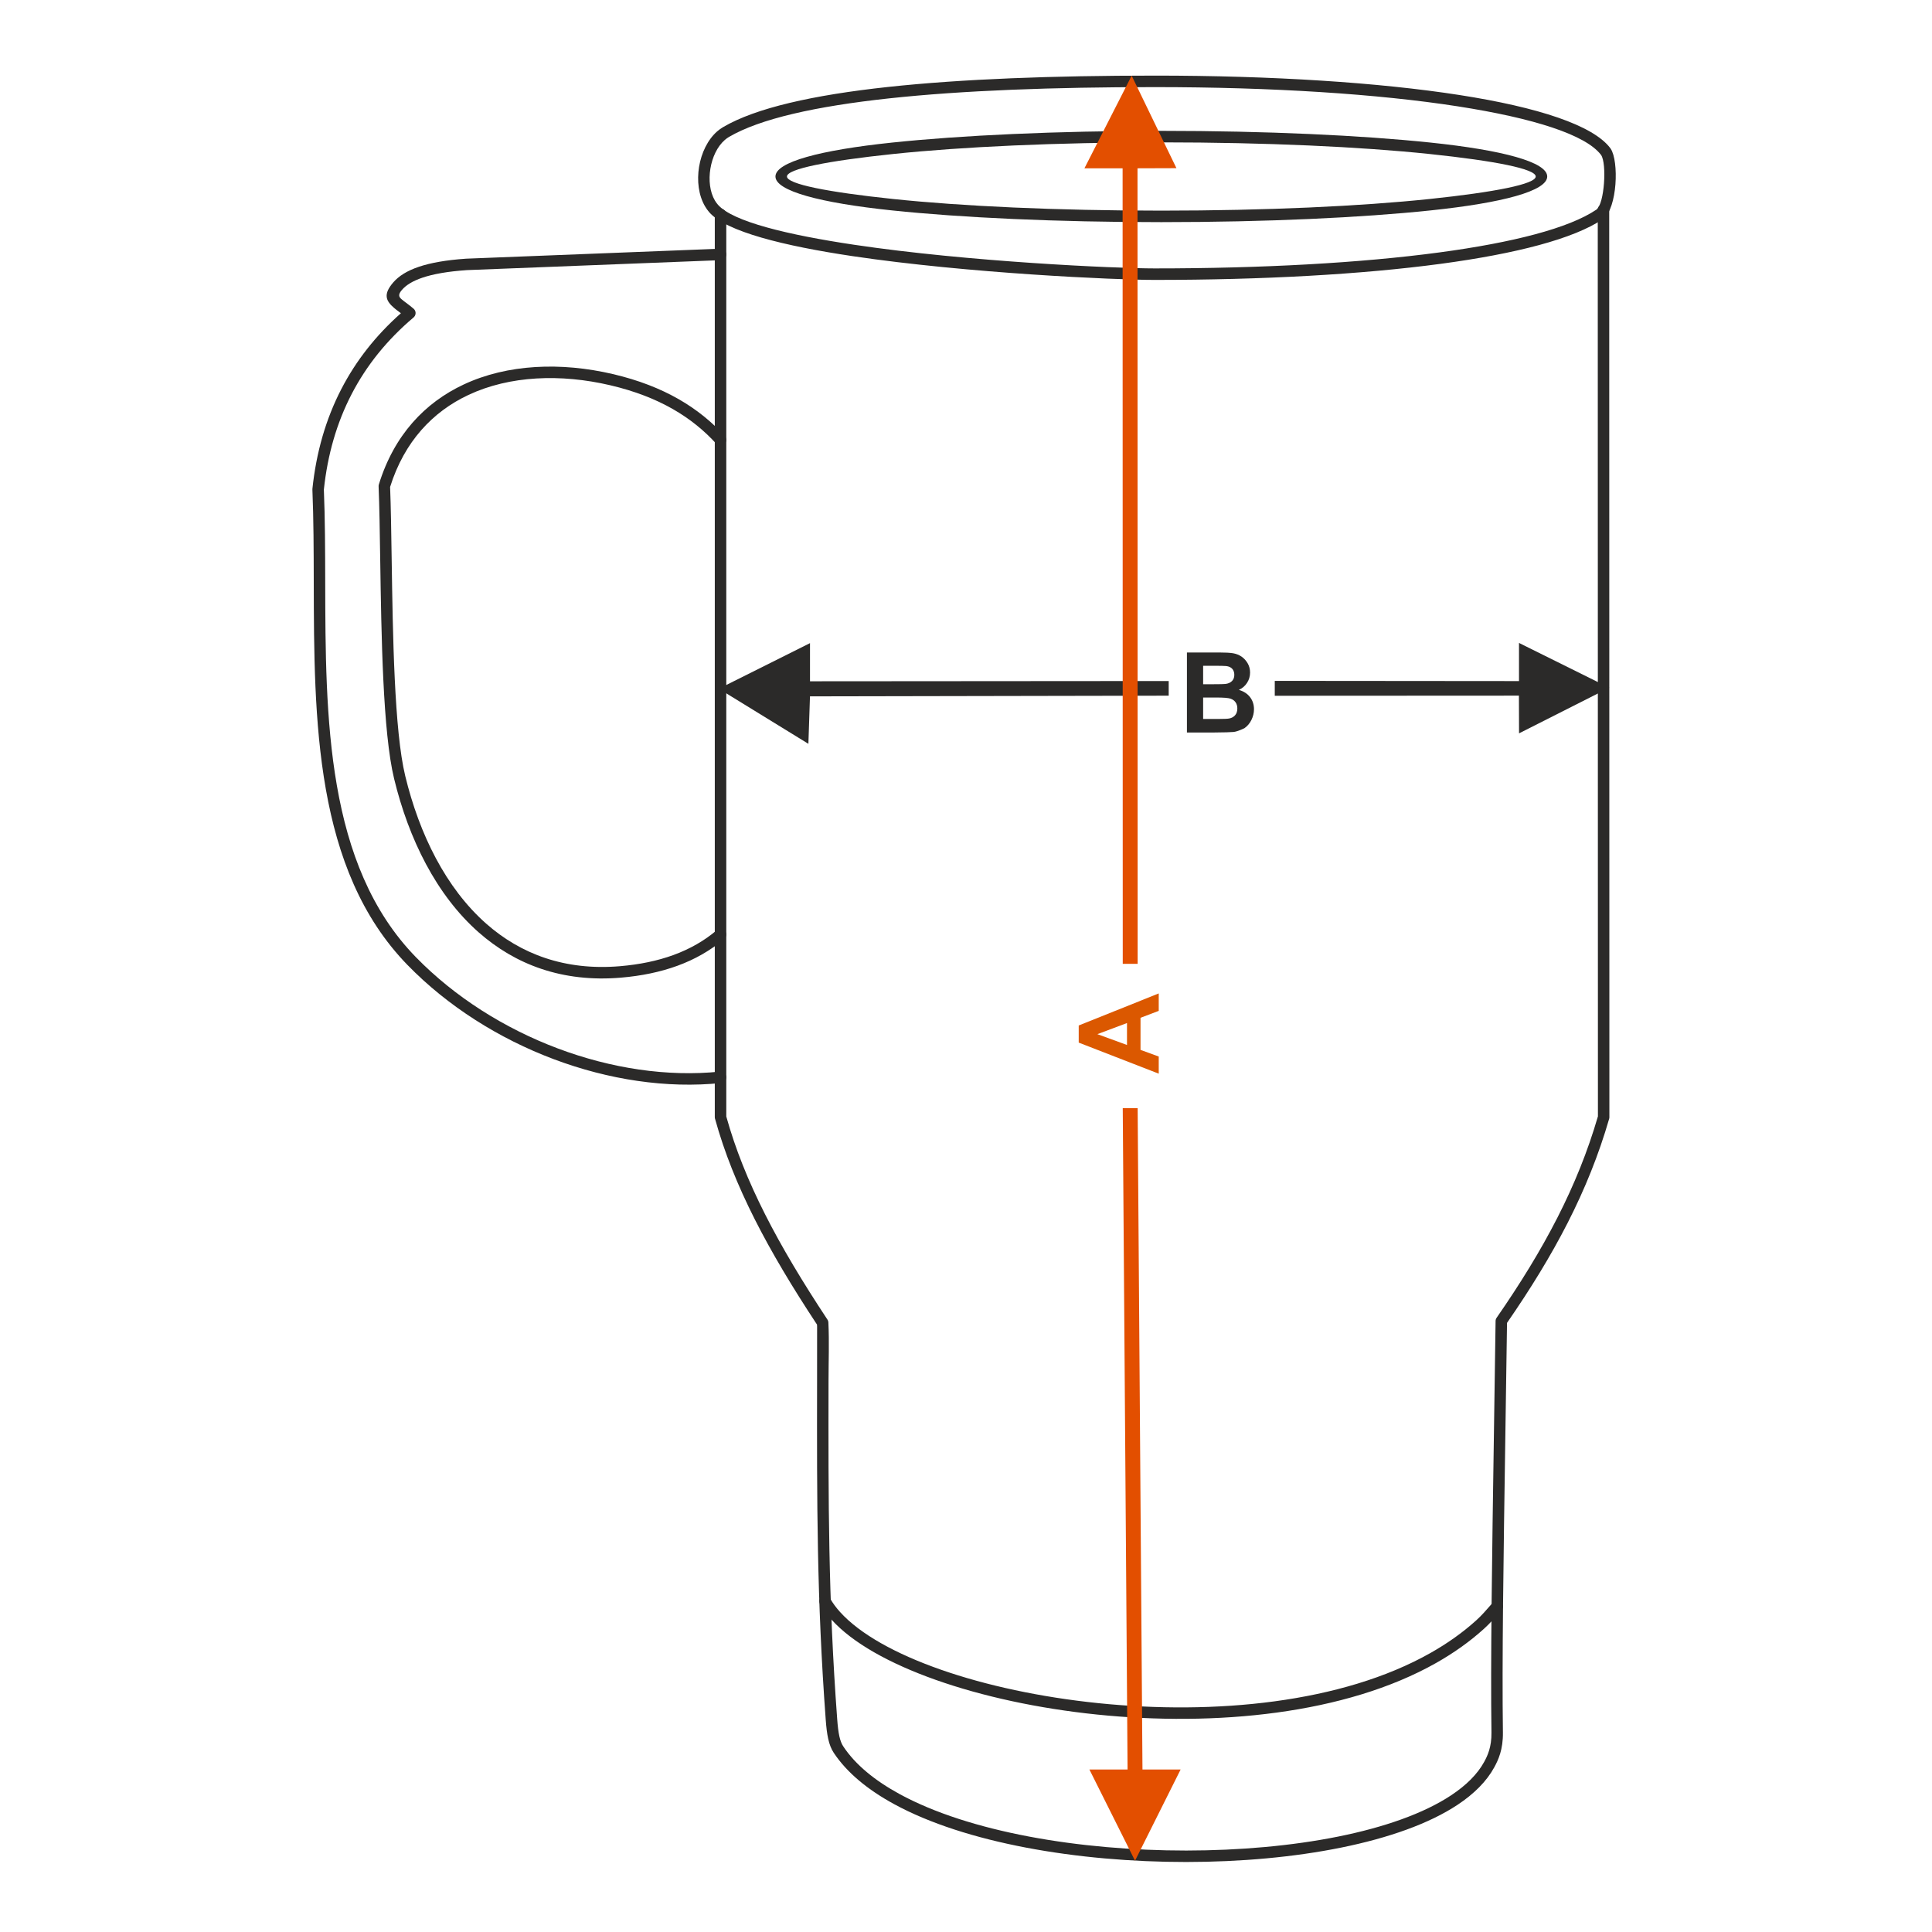 <?xml version="1.0" encoding="UTF-8"?>
<!DOCTYPE svg PUBLIC "-//W3C//DTD SVG 1.1//EN" "http://www.w3.org/Graphics/SVG/1.1/DTD/svg11.dtd">
<!-- Creator: CorelDRAW 2017 -->
<svg xmlns="http://www.w3.org/2000/svg" xml:space="preserve" width="1000px" height="1000px" version="1.1" style="shape-rendering:geometricPrecision; text-rendering:geometricPrecision; image-rendering:optimizeQuality; fill-rule:evenodd; clip-rule:evenodd"
viewBox="0 0 1000 1000"
 xmlns:xlink="http://www.w3.org/1999/xlink">
 <defs>
  <style type="text/css">
   <![CDATA[
    .fil0 {fill:none}
    .fil1 {fill:#2B2A29;fill-rule:nonzero}
    .fil2 {fill:#2B2A29;fill-rule:nonzero}
    .fil3 {fill:#DB5800;fill-rule:nonzero}
    .fil4 {fill:#E34F00;fill-rule:nonzero}
   ]]>
  </style>
 </defs>
 <g id="Ebene_x0020_1">
  <rect class="fil0" x="-0.001" y="-0.001" width="1000.002" height="1000.002"/>
  <path class="fil1" d="M369.969 110.99c0,-1.643 1.333,-2.977 2.976,-2.977 1.645,0 2.978,1.334 2.978,2.977l0 466.893c4.659,16.758 11.34,33.329 20.002,50.48 8.761,17.344 19.558,35.297 32.354,54.651 0.327,0.496 0.487,1.055 0.493,1.608 0.483,9.864 0.079,20.244 0.068,30.167 -0.092,62.426 -0.167,112.166 4.484,174.986 0.27,3.648 0.607,6.582 1.129,8.935 0.482,2.173 1.125,3.874 2.034,5.244 6.265,9.449 16.318,17.658 29.093,24.628 35.989,19.635 93.082,29.279 148.419,29.253 55.249,-0.026 108.571,-9.677 137.152,-28.626 7.723,-5.12 13.575,-10.892 17.068,-17.292 0.87,-1.594 1.836,-3.524 2.569,-5.979 0.732,-2.452 1.234,-5.44 1.184,-9.16 -0.51,-36.885 0.263,-88.033 1.304,-156.867 0.265,-17.553 0.55,-36.259 0.832,-56.17 0.007,-0.613 0.201,-1.181 0.526,-1.649 12.224,-17.643 22.722,-34.667 31.498,-51.886 8.691,-17.05 15.672,-34.248 20.946,-52.379l-0.086 -469.228c0,-1.637 1.327,-2.964 2.964,-2.964 1.637,0 2.965,1.327 2.965,2.964l0.087 469.558c0.01,0.303 -0.027,0.613 -0.116,0.921 -5.414,18.711 -12.563,36.377 -21.458,53.826 -8.749,17.167 -19.219,34.18 -31.409,51.821 -0.279,19.569 -0.558,37.972 -0.82,55.256 -1.039,68.795 -1.812,119.914 -1.304,156.727 0.061,4.43 -0.541,7.997 -1.416,10.928 -0.874,2.926 -2.023,5.222 -3.058,7.118 -3.98,7.296 -10.488,13.768 -18.997,19.409 -29.556,19.595 -84.119,29.576 -140.431,29.602 -56.223,0.025 -114.38,-9.856 -151.256,-29.975 -13.612,-7.426 -24.39,-16.27 -31.21,-26.557 -1.319,-1.99 -2.225,-4.334 -2.87,-7.243 -0.606,-2.73 -0.982,-5.925 -1.269,-9.797 -4.651,-62.828 -4.577,-112.748 -4.483,-175.404 0.007,-4.969 0.015,-9.63 0.015,-28.071l-0.049 -1.104c-12.715,-19.27 -23.476,-37.199 -32.254,-54.577 -8.863,-17.55 -15.7,-34.534 -20.472,-51.76 -0.117,-0.319 -0.182,-0.664 -0.182,-1.024l0 -467.263z"/>
  <path class="fil1" d="M597.64 39.134c61.056,0 116.089,3.562 157.756,10.041 40.893,6.359 69.16,15.699 78.046,27.443l0.23 0.329c2.206,3.266 3.032,11.021 2.468,18.436 -0.577,7.571 -2.644,15.132 -6.232,17.845l-0.318 0.223c-14.979,10.103 -44.698,17.842 -83.825,23.095 -41.006,5.505 -92.455,8.336 -148.125,8.336 -20.491,0 -96.868,-3.446 -156.307,-12.3 -35.695,-5.316 -65.503,-12.709 -74.232,-22.73 -0.799,-0.917 -1.529,-1.948 -2.188,-3.069 -3.355,-5.711 -4.249,-13.277 -3.075,-20.438 1.176,-7.175 4.441,-14.054 9.396,-18.371 0.921,-0.801 1.934,-1.534 3.038,-2.183 16.873,-9.914 46.61,-16.598 85.288,-20.778 38.435,-4.155 85.761,-5.879 138.08,-5.879zm156.849 15.902c-41.28,-6.418 -95.995,-9.948 -156.849,-9.948 -52.201,0 -99.327,1.71 -137.453,5.831 -37.882,4.095 -66.823,10.531 -82.916,19.988 -0.716,0.421 -1.429,0.945 -2.13,1.555 -3.889,3.388 -6.478,8.952 -7.443,14.836 -0.967,5.897 -0.297,12.013 2.331,16.486 0.437,0.746 0.957,1.47 1.56,2.162 7.655,8.787 36.159,15.621 70.603,20.753 59.101,8.804 135.066,12.23 155.448,12.23 55.496,0 106.674,-2.809 147.334,-8.267 38.243,-5.134 67.089,-12.562 81.293,-22.137l0.061 -0.041c2.098,-1.588 3.417,-7.429 3.882,-13.543 0.479,-6.269 0.006,-12.49 -1.463,-14.672l-0.05 -0.07c-7.908,-10.453 -34.823,-19.038 -74.208,-25.163z"/>
  <path class="fil1" d="M424.464 830.227c-0.808,-1.426 -0.309,-3.239 1.117,-4.048 1.426,-0.808 3.238,-0.309 4.046,1.117 1.366,2.41 3.113,4.78 5.208,7.097 20.591,22.778 73.893,41.026 133.647,47.156 59.896,6.145 126.038,0.023 172.017,-26.015 8.659,-4.903 16.588,-10.502 23.601,-16.844 2.772,-2.505 5.185,-5.28 7.598,-8.059l0.951 -1.104c1.079,-1.238 2.959,-1.369 4.197,-0.29 1.239,1.078 1.37,2.958 0.291,4.197l-0.951 1.092c-2.517,2.886 -5.028,5.773 -8.109,8.56 -7.369,6.662 -15.647,12.515 -24.647,17.611 -47.144,26.698 -114.601,33.011 -175.553,26.759 -61.096,-6.269 -115.898,-25.258 -137.437,-49.086 -2.405,-2.66 -4.411,-5.38 -5.976,-8.143z"/>
  <path class="fil1" d="M601.105 67.733c54.383,0 103.685,2.321 139.43,6.071 37.256,3.909 60.302,10.069 60.302,17.552 0,7.483 -23.047,13.643 -60.304,17.552 -35.744,3.75 -85.046,6.071 -139.428,6.071 -54.381,0 -103.683,-2.321 -139.426,-6.071 -37.258,-3.909 -60.304,-10.069 -60.304,-17.552 0,-7.483 23.045,-13.643 60.301,-17.552 35.744,-3.75 85.047,-6.071 139.429,-6.071zm138.825 11.977c-35.465,-3.721 -84.543,-6.022 -138.825,-6.022 -54.281,0 -103.359,2.301 -138.824,6.022 -33.95,3.563 -54.952,7.728 -54.952,11.646 0,3.919 21.002,8.083 54.954,11.645 35.464,3.722 84.541,6.024 138.822,6.024 54.281,0 103.358,-2.302 138.823,-6.024 33.952,-3.562 54.954,-7.726 54.954,-11.645 0,-3.918 -21.001,-8.083 -54.952,-11.646z"/>
  <path class="fil1" d="M372.83 128.725c1.637,-0.063 3.017,1.212 3.081,2.849 0.063,1.636 -1.213,3.018 -2.849,3.081l-131.403 5.158c-9.975,0.687 -17.416,2.032 -22.917,3.879 -5.194,1.742 -8.568,3.899 -10.683,6.337 -2.102,2.423 -1.645,3.612 -0.259,4.815 0.707,0.613 1.552,1.247 2.465,1.93 1.202,0.902 2.514,1.885 3.82,3.022 1.239,1.071 1.374,2.947 0.303,4.185 -0.102,0.118 -0.212,0.226 -0.327,0.324 -13.743,11.613 -24.41,24.889 -32.103,39.768 -7.678,14.845 -12.418,31.311 -14.325,49.331 0.622,15.249 0.659,31.347 0.695,47.789 0.153,70.046 0.32,146.458 46.976,194.276 20.101,20.601 45.83,36.833 73.396,47.197 27.443,10.319 56.674,14.808 83.943,11.993 1.631,-0.166 3.09,1.021 3.256,2.651 0.166,1.63 -1.02,3.089 -2.651,3.255 -28.198,2.911 -58.366,-1.709 -86.642,-12.341 -28.35,-10.659 -54.836,-27.378 -75.558,-48.615 -48.324,-49.527 -48.494,-127.207 -48.65,-198.416 -0.035,-16.36 -0.07,-32.378 -0.699,-47.674 -0.014,-0.173 -0.012,-0.349 0.007,-0.527 1.973,-18.846 6.927,-36.082 14.972,-51.641 7.542,-14.582 17.788,-27.677 30.83,-39.229l-0.801 -0.603c-1.025,-0.767 -1.974,-1.479 -2.79,-2.186 -4.175,-3.621 -5.72,-6.991 -0.346,-13.186 2.784,-3.211 7.002,-5.973 13.287,-8.082 5.979,-2.008 13.916,-3.458 24.406,-4.178l131.566 -5.162z"/>
  <path class="fil1" d="M375.143 225.693c1.104,1.213 1.015,3.093 -0.198,4.197 -1.212,1.104 -3.092,1.016 -4.196,-0.198 -6.152,-6.738 -13.483,-12.807 -22.449,-17.937 -9.007,-5.152 -19.677,-9.36 -32.47,-12.353 -25.552,-5.976 -51.951,-5.028 -73.363,5.013 -18.396,8.625 -33.157,24.037 -40.55,47.626 0.397,9.962 0.592,22.95 0.808,37.221 0.593,39.483 1.338,88.886 7.025,112.375 7.301,30.149 21.044,58.06 41.949,76.486 17.694,15.596 40.61,24.405 69.207,21.98 10.035,-0.851 19.317,-2.731 27.723,-5.805 8.353,-3.055 15.861,-7.285 22.398,-12.853 1.245,-1.059 3.115,-0.909 4.174,0.336 1.059,1.246 0.909,3.115 -0.337,4.174 -7.108,6.054 -15.222,10.636 -24.212,13.924 -8.936,3.267 -18.729,5.261 -29.258,6.153 -30.377,2.577 -54.763,-6.816 -73.626,-23.444 -21.88,-19.286 -36.217,-48.299 -43.786,-79.556 -5.838,-24.113 -6.59,-73.905 -7.187,-113.7 -0.215,-14.342 -0.412,-27.376 -0.825,-37.484 -0.026,-0.354 0.013,-0.718 0.123,-1.078 7.886,-25.621 23.881,-42.357 43.862,-51.726 22.689,-10.641 50.463,-11.693 77.223,-5.433 13.392,3.133 24.589,7.556 34.075,12.981 9.526,5.45 17.329,11.914 23.89,19.101z"/>
  <path class="fil2" d="M614.355 337.72l16.563 0c3.287,0 5.726,0.136 7.337,0.405 1.619,0.28 3.055,0.849 4.328,1.707 1.272,0.868 2.333,2.014 3.182,3.451 0.848,1.436 1.272,3.056 1.272,4.84 0,1.928 -0.52,3.711 -1.562,5.322 -1.041,1.619 -2.458,2.824 -4.242,3.634 2.517,0.742 4.444,1.996 5.804,3.77 1.35,1.774 2.025,3.856 2.025,6.256 0,1.89 -0.434,3.722 -1.311,5.505 -0.878,1.784 -2.074,3.21 -3.596,4.28 0,0 -3.385,1.717 -5.611,1.967 -1.389,0.145 -4.753,0.241 -10.085,0.28l-14.104 0 0 -41.417zm8.388 6.884l0 9.544 5.475 0c3.249,0 5.274,-0.048 6.064,-0.144 1.427,-0.164 2.555,-0.656 3.375,-1.476 0.819,-0.819 1.224,-1.889 1.224,-3.22 0,-1.281 -0.356,-2.313 -1.06,-3.114 -0.704,-0.8 -1.755,-1.282 -3.144,-1.445 -0.829,-0.097 -3.21,-0.145 -7.133,-0.145l-4.801 0zm0 16.427l0 11.107 7.751 0c3.008,0 4.926,-0.087 5.736,-0.251 1.243,-0.231 2.256,-0.781 3.036,-1.658 0.781,-0.887 1.177,-2.054 1.177,-3.528 0,-1.254 -0.299,-2.305 -0.907,-3.172 -0.597,-0.868 -1.474,-1.505 -2.612,-1.899 -1.138,-0.396 -3.615,-0.599 -7.423,-0.599l-6.758 0z"/>
  <polygon class="fil2" points="419.256,352.631 604.919,352.493 604.919,360.082 419.243,360.435 418.423,385 372.04,356.488 419.256,332.887 "/>
  <polygon class="fil2" points="832.967,355.966 786.229,332.783 786.229,352.527 659.818,352.417 659.818,360.129 786.19,360.062 786.255,379.582 "/>
  <path class="fil3" d="M599.76 514.196l0 9.034 -9.428 3.576 0 16.611 9.428 3.442 0 8.869 -41.417 -16.08 0 -8.86 41.417 -16.592zm-16.428 15.329l-15.329 5.755 15.329 5.593 0 -11.348z"/>
  <polygon class="fil4" points="587.486,963.109 611.086,915.894 591.342,915.894 588.846,573.561 581.133,573.561 583.629,915.894 563.87,915.894 "/>
  <polygon class="fil4" points="588.773,87.11 588.846,498.874 581.133,498.874 581.06,87.11 561.301,87.11 585.75,39.164 608.921,87.043 "/>
 </g>
</svg>
